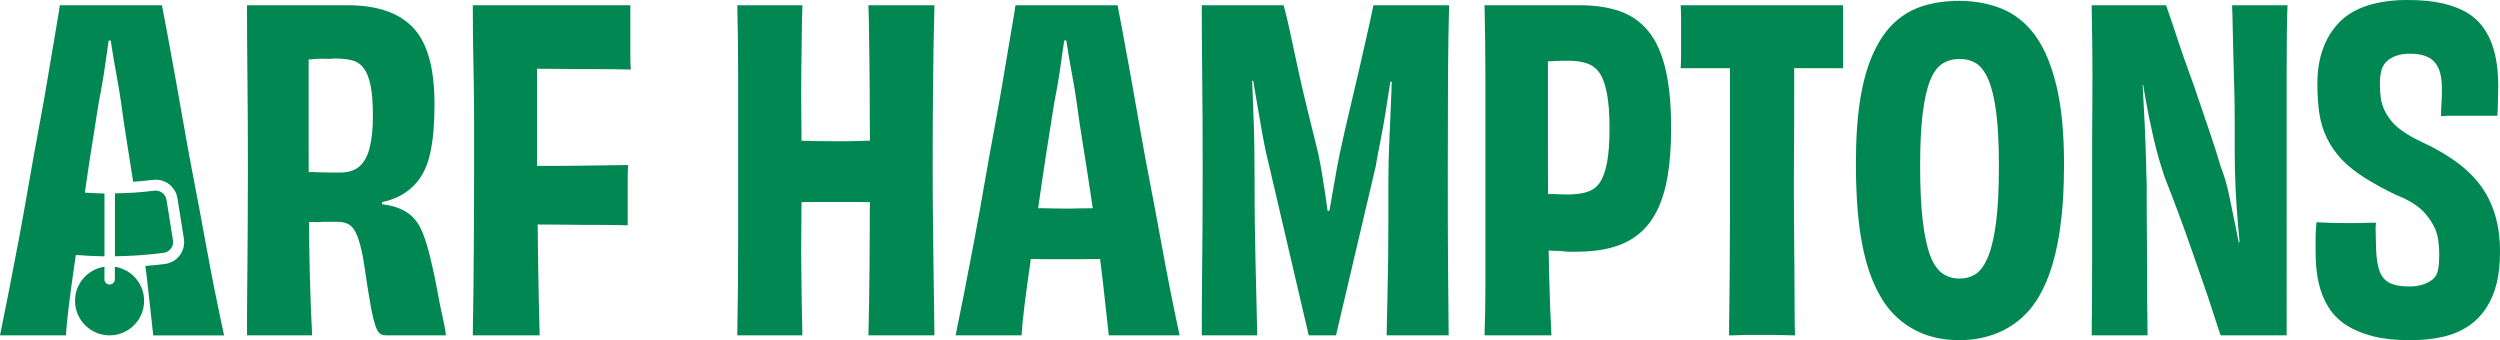 <?xml version="1.0" encoding="UTF-8"?>
<svg id="Layer_2" xmlns="http://www.w3.org/2000/svg" viewBox="0 0 340.85 46.38">
	<defs>
		<style>.cls-1{fill:#008752;}</style>
	</defs>
	<g id="Layer_1-2">
		<g>
			<path class="cls-1"
				d="M33.68,.72h13.86c1.84,0,3.5,.24,4.98,.72s2.72,1.23,3.72,2.25c1,1.02,1.75,2.4,2.25,4.14,.5,1.74,.75,3.89,.75,6.45s-.18,4.65-.54,6.39c-.36,1.74-.98,3.13-1.86,4.17-.88,1.04-1.99,1.81-3.33,2.31-1.34,.5-3.01,.75-5.01,.75l3.6-1.8v2.88l-3.6-1.5c1.72,.12,3.16,.28,4.32,.48,1.16,.2,2.13,.59,2.91,1.17,.78,.58,1.4,1.42,1.86,2.52,.46,1.1,.89,2.57,1.29,4.41,.28,1.16,.53,2.36,.75,3.6,.22,1.24,.45,2.38,.69,3.42,.24,1.04,.4,1.92,.48,2.64h-8.1c-.4,0-.71-.09-.93-.27s-.42-.54-.6-1.08-.37-1.31-.57-2.31c-.36-2.08-.64-3.83-.84-5.25s-.42-2.57-.66-3.45c-.24-.88-.5-1.54-.78-1.98-.28-.44-.61-.74-.99-.9-.38-.16-.83-.24-1.35-.24h-1.59c-.26,0-.51,0-.75,.03-.24,.02-.53,.02-.87,0-.34-.02-.71,0-1.11,.03l-.18-6.84h.78c.32,0,.71,0,1.17,.03,.46,.02,.94,.03,1.44,.03h1.59c1.04,0,1.88-.27,2.52-.81,.64-.54,1.11-1.38,1.41-2.52s.45-2.59,.45-4.35-.1-3.09-.3-4.11c-.2-1.02-.5-1.81-.9-2.37-.4-.56-.92-.93-1.56-1.11-.64-.18-1.4-.27-2.28-.27-.16,0-.38,0-.66,.03-.28,.02-.61,.02-.99,0-.38-.02-.76,0-1.14,.03-.38,.04-.76,.07-1.14,.09-.38,.02-.72,.03-1.02,.03s-.53,.02-.69,.06l1.92-3.36v11.91c0,3.98,0,7.79,.03,11.43,.02,3.64,.07,6.96,.15,9.96s.18,5.52,.3,7.56h-8.88c0-2.2,0-4.41,.03-6.63,.02-2.22,.04-4.62,.06-7.2s.03-5.47,.03-8.67c0-4.76-.02-8.89-.06-12.39-.04-3.5-.06-6.87-.06-10.11Z"/>
			<path class="cls-1"
				d="M73.58,45.72h-9.12c.04-2,.07-4.15,.09-6.45,.02-2.3,.04-4.75,.06-7.35,.02-2.6,.03-5.5,.03-8.7v-6.66c0-2.04-.02-3.97-.06-5.79-.04-1.82-.07-3.56-.09-5.22-.02-1.66-.03-3.27-.03-4.83h21.48V7.44c0,.84,.02,1.52,.06,2.04-1.76-.04-3.49-.06-5.19-.06s-3.32,0-4.86-.03c-1.54-.02-2.97-.03-4.29-.03l1.62-6.54c-.04,.96-.06,2.02-.06,3.18v15.18c0,1.56,0,3.16,.03,4.8,.02,1.64,.04,3.3,.06,4.98,.02,1.68,.04,3.37,.06,5.07,.02,1.7,.05,3.36,.09,4.98,.04,1.62,.08,3.19,.12,4.71Zm-1.38-15.12v-7.98c2.36,0,4.7,0,7.02-.03,2.32-.02,4.46-.05,6.42-.09-.04,.52-.06,1.13-.06,1.83v6.39c-1.28-.04-2.66-.06-4.14-.06s-2.98,0-4.5-.03c-1.52-.02-3.1-.03-4.74-.03Z"/>
			<path class="cls-1"
				d="M109.4,45.72h-8.88c.04-2.16,.07-4.36,.09-6.6,.02-2.24,.03-4.66,.03-7.26V10.68c0-3.6-.04-6.92-.12-9.96h8.88c-.04,1.12-.07,2.5-.09,4.14-.02,1.64-.04,3.33-.06,5.07-.02,1.74-.02,3.44,0,5.1,.02,1.66,.03,3.19,.03,4.59v3.42l-1.26-3.9c.88,.04,1.82,.07,2.82,.09,1,.02,2.06,.03,3.18,.03,.92,0,1.88,0,2.88-.03,1-.02,1.92-.05,2.76-.09l-1.02,3.9c0-.88-.01-2.02-.03-3.42-.02-1.4-.03-2.94-.03-4.62s0-3.39-.03-5.13c-.02-1.74-.04-3.42-.06-5.04-.02-1.62-.05-2.99-.09-4.11h9c-.08,3.04-.14,6.36-.18,9.96-.04,3.6-.06,7.78-.06,12.54,0,3.16,.02,6.04,.06,8.64,.04,2.6,.07,5.02,.09,7.26,.02,2.24,.05,4.44,.09,6.6h-9c.04-1.28,.07-2.73,.09-4.35,.02-1.62,.04-3.27,.06-4.95,.02-1.68,.03-3.34,.03-4.98s0-3.13,.03-4.47c.02-1.34,.03-2.45,.03-3.33l1.02,3.96c-.84-.04-1.76-.06-2.76-.06h-6.06c-1,0-1.94,.02-2.82,.06l1.26-3.96v3.33c0,1.34-.01,2.83-.03,4.47-.02,1.64-.02,3.31,0,5.01,.02,1.7,.04,3.35,.06,4.95,.02,1.6,.05,3.04,.09,4.32Z"/>
			<path class="cls-1"
				d="M160.83,45.72h-9.66c-.08-.72-.19-1.73-.33-3.03-.14-1.3-.31-2.83-.51-4.59-.2-1.76-.45-3.66-.75-5.7-.3-2.04-.61-4.13-.93-6.27-.32-2.14-.65-4.25-.99-6.33s-.63-4.04-.87-5.88c-.2-1.36-.42-2.68-.66-3.96-.24-1.28-.44-2.45-.6-3.51-.16-1.06-.3-1.97-.42-2.73l1.26,1.8h-2.22l1.26-1.74c-.16,.72-.31,1.61-.45,2.67-.14,1.06-.31,2.24-.51,3.54-.2,1.3-.44,2.65-.72,4.05-.36,2.2-.73,4.54-1.11,7.02s-.75,4.99-1.11,7.53c-.36,2.54-.7,4.91-1.02,7.11-.32,2.2-.59,4.18-.81,5.94-.22,1.76-.35,3.12-.39,4.08h-9c.32-1.56,.7-3.45,1.14-5.67,.44-2.22,.9-4.61,1.38-7.17,.48-2.56,.95-5.17,1.41-7.83,.46-2.66,.93-5.27,1.41-7.83,.48-2.56,.9-4.94,1.26-7.14,.36-2.2,.68-4.1,.96-5.7,.28-1.6,.48-2.82,.6-3.66h13.92c.16,.8,.39,2.01,.69,3.63,.3,1.62,.65,3.53,1.05,5.73,.4,2.2,.82,4.57,1.26,7.11s.92,5.15,1.44,7.83c.52,2.68,1.01,5.29,1.47,7.83,.46,2.54,.91,4.91,1.35,7.11,.44,2.2,.84,4.12,1.2,5.76Zm-24.3-17.4c.56,.04,1.22,.06,1.98,.06h2.34c.8,0,1.57,0,2.31,.03,.74,.02,1.41,.03,2.01,.03,.64,0,1.33,0,2.07-.03,.74-.02,1.51-.03,2.31-.03s1.57,0,2.31-.03c.74-.02,1.39-.03,1.95-.03l.18,7.08c-.64,0-1.36-.02-2.16-.06-.8-.04-1.59-.05-2.37-.03-.78,.02-1.53,.03-2.25,.03h-3.87c-.7,0-1.46,0-2.28-.03-.82-.02-1.62,0-2.4,.03-.78,.04-1.53,.06-2.25,.06l.12-7.08Z"/>
			<path class="cls-1"
				d="M163.85,45.72c0-3.24,.02-6.62,.06-10.14,.04-3.52,.06-7.66,.06-12.42s-.02-9.16-.06-12.72c-.04-3.56-.06-6.8-.06-9.72h11.16c.28,1,.58,2.25,.9,3.75s.67,3.13,1.05,4.89c.38,1.76,.81,3.62,1.29,5.58,.48,1.96,.96,3.9,1.44,5.82,.2,.92,.4,1.99,.6,3.21s.39,2.47,.57,3.75,.35,2.52,.51,3.72l-.84-2.7h1.08l-.78,2.64c.16-1.12,.36-2.34,.6-3.66,.24-1.32,.46-2.57,.66-3.75,.2-1.18,.4-2.23,.6-3.15,.4-1.88,.84-3.82,1.32-5.82,.48-2,.92-3.88,1.32-5.64,.4-1.76,.77-3.39,1.11-4.89,.34-1.5,.61-2.75,.81-3.75h10.32c-.08,2.92-.13,6.16-.15,9.72-.02,3.56-.03,7.8-.03,12.72s0,8.9,.03,12.42c.02,3.52,.05,6.9,.09,10.14h-8.46c.04-1.88,.08-3.68,.12-5.4,.04-1.72,.07-3.39,.09-5.01,.02-1.62,.03-3.29,.03-5.01v-5.52c0-1.88,.05-3.88,.15-6,.1-2.12,.19-4.24,.27-6.36,.08-2.12,.1-4.14,.06-6.06l.96,4.92-3-.36,2.52-4.32c-.2,1.24-.41,2.61-.63,4.11s-.45,2.99-.69,4.47c-.24,1.48-.49,2.87-.75,4.17-.26,1.3-.47,2.43-.63,3.39l-5.4,22.98h-3.72l-5.46-23.4c-.28-1.08-.54-2.28-.78-3.6-.24-1.32-.48-2.7-.72-4.14-.24-1.44-.48-2.85-.72-4.23-.24-1.38-.46-2.65-.66-3.81l2.22,4.32-2.82,.3,1.2-4.86c-.04,1.64-.03,3.26,.03,4.86,.06,1.6,.12,3.15,.18,4.65s.1,2.99,.12,4.47c.02,1.48,.03,2.96,.03,4.44,0,2.04,0,3.93,.03,5.67,.02,1.74,.05,3.41,.09,5.01s.08,3.26,.12,4.98c.04,1.72,.08,3.5,.12,5.34h-7.56Z"/>
			<path class="cls-1"
				d="M211.52,45.72h-9.12c.08-2.2,.12-4.4,.12-6.6V10.71c0-3.58-.04-6.91-.12-9.99h13.02c2.08,0,3.89,.27,5.43,.81,1.54,.54,2.83,1.44,3.87,2.7,1.04,1.26,1.82,2.97,2.34,5.13,.52,2.16,.78,4.86,.78,8.1,0,2.52-.16,4.71-.48,6.57-.32,1.86-.81,3.44-1.47,4.74-.66,1.3-1.5,2.36-2.52,3.18-1.02,.82-2.23,1.42-3.63,1.8-1.4,.38-3,.57-4.8,.57h-.93c-.3,0-.6-.02-.9-.06-.3-.04-.58-.06-.84-.06s-.54,0-.84-.03c-.3-.02-.63-.03-.99-.03l-.06-7.68h1.23c.3,0,.61,0,.93,.03,.32,.02,.7,.03,1.14,.03,1.08,0,1.99-.12,2.73-.36s1.32-.68,1.74-1.32c.42-.64,.74-1.55,.96-2.73,.22-1.18,.33-2.73,.33-4.65s-.11-3.37-.33-4.59c-.22-1.22-.54-2.16-.96-2.82s-.99-1.12-1.71-1.38c-.72-.26-1.56-.39-2.52-.39h-.75c-.34,0-.69,.01-1.05,.03-.36,.02-.72,.04-1.08,.06-.36,.02-.69,.04-.99,.06-.3,.02-.57,.01-.81-.03l1.8-3.84v12.24c0,3.96,0,7.71,.03,11.25,.02,3.54,.07,6.81,.15,9.81,.08,3,.18,5.62,.3,7.86Z"/>
			<path class="cls-1"
				d="M229.14,.72h22.14V9.3h-22.14c.04-.56,.06-1.26,.06-2.1V2.73c0-.74-.02-1.41-.06-2.01Zm6.72,4.62h8.76v7.65c0,2.74,0,5.52-.03,8.34-.02,2.82-.02,5.54,0,8.16,.02,2.62,.04,5.04,.06,7.26,.02,2.22,.03,4.11,.03,5.67s.02,2.66,.06,3.3c-.36,0-.82,0-1.38-.03-.56-.02-1.12-.03-1.68-.03h-2.97c-.54,0-1.06,0-1.56,.03s-.97,.03-1.41,.03c0-.6,0-1.68,.03-3.24,.02-1.56,.04-3.46,.06-5.7,.02-2.24,.03-4.67,.03-7.29V5.34Z"/>
			<path class="cls-1"
				d="M281.41,22.38c0,3.48-.2,6.54-.6,9.18-.4,2.64-1,4.91-1.8,6.81-.8,1.9-1.78,3.42-2.94,4.56-1.16,1.14-2.5,2-4.02,2.58-1.52,.58-3.16,.87-4.92,.87s-3.44-.29-4.92-.87c-1.48-.58-2.79-1.44-3.93-2.58-1.14-1.14-2.11-2.66-2.91-4.56-.8-1.9-1.39-4.17-1.77-6.81-.38-2.64-.57-5.7-.57-9.18s.2-6.4,.6-8.88c.4-2.48,1.01-4.6,1.83-6.36,.82-1.76,1.8-3.15,2.94-4.17,1.14-1.02,2.44-1.75,3.9-2.19s3.07-.66,4.83-.66c2.12,0,4.06,.36,5.82,1.08,1.76,.72,3.26,1.92,4.5,3.6,1.24,1.68,2.21,3.96,2.91,6.84,.7,2.88,1.05,6.46,1.05,10.74Zm-14.28,15.6c.92,0,1.7-.23,2.34-.69,.64-.46,1.19-1.28,1.65-2.46,.46-1.18,.81-2.75,1.05-4.71,.24-1.96,.36-4.44,.36-7.44s-.12-5.39-.36-7.29c-.24-1.9-.59-3.39-1.05-4.47s-1.01-1.83-1.65-2.25c-.64-.42-1.42-.63-2.34-.63-.84,0-1.6,.21-2.28,.63-.68,.42-1.24,1.17-1.68,2.25s-.78,2.57-1.02,4.47-.36,4.33-.36,7.29,.12,5.49,.36,7.47,.58,3.55,1.02,4.71c.44,1.16,1,1.97,1.68,2.43,.68,.46,1.44,.69,2.28,.69Z"/>
			<path class="cls-1"
				d="M311.76,45.72h-9c-.28-.8-.62-1.83-1.02-3.09-.4-1.26-.86-2.63-1.38-4.11-.52-1.48-1.06-3.03-1.62-4.65-.56-1.62-1.15-3.26-1.77-4.92-.62-1.66-1.23-3.25-1.83-4.77-.6-1.76-1.11-3.55-1.53-5.37s-.79-3.64-1.11-5.46c-.32-1.82-.62-3.65-.9-5.49l1.56,3.54-1.62,.24,.42-3.96c.08,2.24,.18,4.38,.3,6.42,.12,2.04,.21,3.98,.27,5.82,.06,1.84,.11,3.6,.15,5.28,0,2.64,0,5.06,.03,7.26,.02,2.2,.03,4.18,.03,5.94s0,3.24,.03,4.44c.02,1.2,.03,2.16,.03,2.88h-7.62c.04-3,.06-6.3,.06-9.9v-12.6c0-3.2,0-6.15,.03-8.85,.02-2.7,.02-5.19,0-7.47-.02-2.28-.05-4.34-.09-6.18h10.14c.2,.56,.45,1.28,.75,2.16s.63,1.87,.99,2.97c.36,1.1,.79,2.33,1.29,3.69,.5,1.36,.99,2.76,1.47,4.2,.48,1.44,.98,2.91,1.5,4.41,.52,1.5,1,3.01,1.44,4.53,.48,1.2,.88,2.57,1.2,4.11,.32,1.54,.64,3.11,.96,4.71,.32,1.6,.62,3.14,.9,4.62l-1.26-2.94,1.26-.24-.18,3.48c-.16-1.84-.32-3.66-.48-5.46-.16-1.8-.28-3.55-.36-5.25-.08-1.7-.12-3.41-.12-5.13v-4.17c0-1.46-.02-2.92-.06-4.38-.04-1.46-.08-2.88-.12-4.26-.04-1.38-.07-2.69-.09-3.93-.02-1.24-.05-2.28-.09-3.12h7.56c-.04,.96-.07,2.2-.09,3.72-.02,1.52-.03,3.28-.03,5.28V45.72Z"/>
			<path class="cls-1"
				d="M328.43,39.06c.72,0,1.36-.09,1.92-.27,.56-.18,1.02-.43,1.38-.75,.36-.32,.59-.76,.69-1.32,.1-.56,.15-1.22,.15-1.98,0-.72-.05-1.41-.15-2.07-.1-.66-.29-1.26-.57-1.8-.28-.54-.64-1.08-1.08-1.62-.44-.54-1-1.03-1.68-1.47-.68-.44-1.48-.84-2.4-1.2-1.6-.76-3.03-1.54-4.29-2.34-1.26-.8-2.3-1.63-3.12-2.49-.82-.86-1.49-1.82-2.01-2.88-.52-1.06-.87-2.19-1.05-3.39-.18-1.2-.27-2.56-.27-4.08,0-1.8,.26-3.4,.78-4.8,.52-1.4,1.27-2.6,2.25-3.6,.98-1,2.26-1.75,3.84-2.25,1.58-.5,3.37-.75,5.37-.75s3.56,.16,4.92,.48c1.36,.32,2.51,.78,3.45,1.38s1.71,1.38,2.31,2.34c.6,.96,1.04,2.06,1.32,3.3,.28,1.24,.42,2.68,.42,4.32,0,.4-.01,.82-.03,1.26-.02,.44-.03,.88-.03,1.32s-.02,.9-.06,1.38h-6.06c-.72,0-1.26,.02-1.62,.06,0-.64,.02-1.24,.06-1.8,.04-.56,.06-1.14,.06-1.74,0-.92-.07-1.67-.21-2.25-.14-.58-.38-1.08-.72-1.5-.34-.42-.8-.73-1.38-.93-.58-.2-1.27-.3-2.07-.3-.72,0-1.35,.1-1.89,.3s-.98,.47-1.32,.81c-.34,.34-.57,.77-.69,1.29-.12,.52-.18,1.1-.18,1.74,0,.6,.04,1.21,.12,1.83s.25,1.2,.51,1.74c.26,.54,.59,1.05,.99,1.53,.4,.48,.95,.96,1.65,1.44,.7,.48,1.57,.96,2.61,1.44,1.72,.8,3.25,1.69,4.59,2.67,1.34,.98,2.44,2.06,3.3,3.24,.86,1.18,1.51,2.51,1.95,3.99,.44,1.48,.66,3.14,.66,4.98,0,1.64-.15,3.07-.45,4.29-.3,1.22-.76,2.32-1.38,3.3-.62,.98-1.42,1.81-2.4,2.49-.98,.68-2.13,1.18-3.45,1.5-1.32,.32-2.86,.48-4.62,.48-1.96,0-3.64-.18-5.04-.54-1.4-.36-2.6-.86-3.6-1.5-1-.64-1.81-1.45-2.43-2.43-.62-.98-1.07-2.09-1.35-3.33-.28-1.24-.42-2.64-.42-4.2v-1.56c0-.44,0-.88,.03-1.32,.02-.44,.05-.84,.09-1.2,.6,.04,1.25,.07,1.95,.09,.7,.02,1.43,.03,2.19,.03,.84,0,1.58,0,2.22-.03,.64-.02,1.22-.03,1.74-.03-.04,.48-.05,.93-.03,1.35,.02,.42,.03,.81,.03,1.17,0,1.6,.13,2.85,.39,3.75,.26,.9,.72,1.53,1.38,1.89,.66,.36,1.57,.54,2.73,.54Z"/>
			<path class="cls-1"
				d="M19.65,41.01c0,2.6-2.11,4.71-4.71,4.71s-4.71-2.11-4.71-4.71c0-2.36,1.74-4.3,4.01-4.64v1.66s-.01,.03-.01,.05c0,.39,.32,.71,.71,.71h.01c.39,0,.71-.32,.71-.71v-1.71c2.26,.35,3.99,2.29,3.99,4.64Zm9.69-1.05c-.44-2.2-.89-4.57-1.35-7.11-.46-2.54-.95-5.15-1.47-7.83-.52-2.68-1-5.29-1.44-7.83s-.86-4.91-1.26-7.11c-.4-2.2-.75-4.11-1.05-5.73-.3-1.62-.53-2.83-.69-3.63H8.16c-.12,.84-.32,2.06-.6,3.66-.28,1.6-.6,3.5-.96,5.7-.36,2.2-.78,4.58-1.26,7.14-.48,2.56-.95,5.17-1.41,7.83-.46,2.66-.93,5.27-1.41,7.83-.48,2.56-.94,4.95-1.38,7.17-.44,2.22-.82,4.11-1.14,5.67H9c.04-.96,.17-2.32,.39-4.08,.22-1.76,.49-3.74,.81-5.94,.04-.31,.09-.63,.14-.94,1.3,.1,2.6,.17,3.9,.19v-8.57c-.89-.01-1.78-.06-2.67-.12,.25-1.74,.5-3.48,.77-5.19,.38-2.48,.75-4.82,1.11-7.02,.28-1.4,.52-2.75,.72-4.05,.2-1.3,.37-2.48,.51-3.54,.04-.33,.09-.63,.13-.93h.29c.05,.3,.09,.6,.14,.93,.16,1.06,.36,2.23,.6,3.51,.24,1.28,.46,2.6,.66,3.96,.24,1.84,.53,3.8,.87,5.88,.27,1.63,.52,3.3,.78,4.97,.9-.06,1.8-.14,2.68-.26,.13-.02,.26-.02,.39-.02,1.49,0,2.73,1.06,2.97,2.52l.88,5.52c.13,.8-.08,1.62-.56,2.27-.48,.65-1.19,1.06-1.99,1.17-.89,.12-1.79,.21-2.7,.28,.08,.63,.16,1.26,.23,1.85,.2,1.76,.37,3.29,.51,4.59,.14,1.3,.25,2.31,.33,3.03h9.66c-.36-1.64-.76-3.56-1.2-5.76Zm-5.76-7.2l-.88-5.52c-.12-.74-.75-1.25-1.48-1.25-.07,0-.13,0-.2,.01-1.77,.23-3.56,.34-5.35,.36v8.58c2.23-.03,4.45-.18,6.65-.47,.83-.11,1.4-.89,1.26-1.72Z"/>
		</g>
	</g>
</svg>
